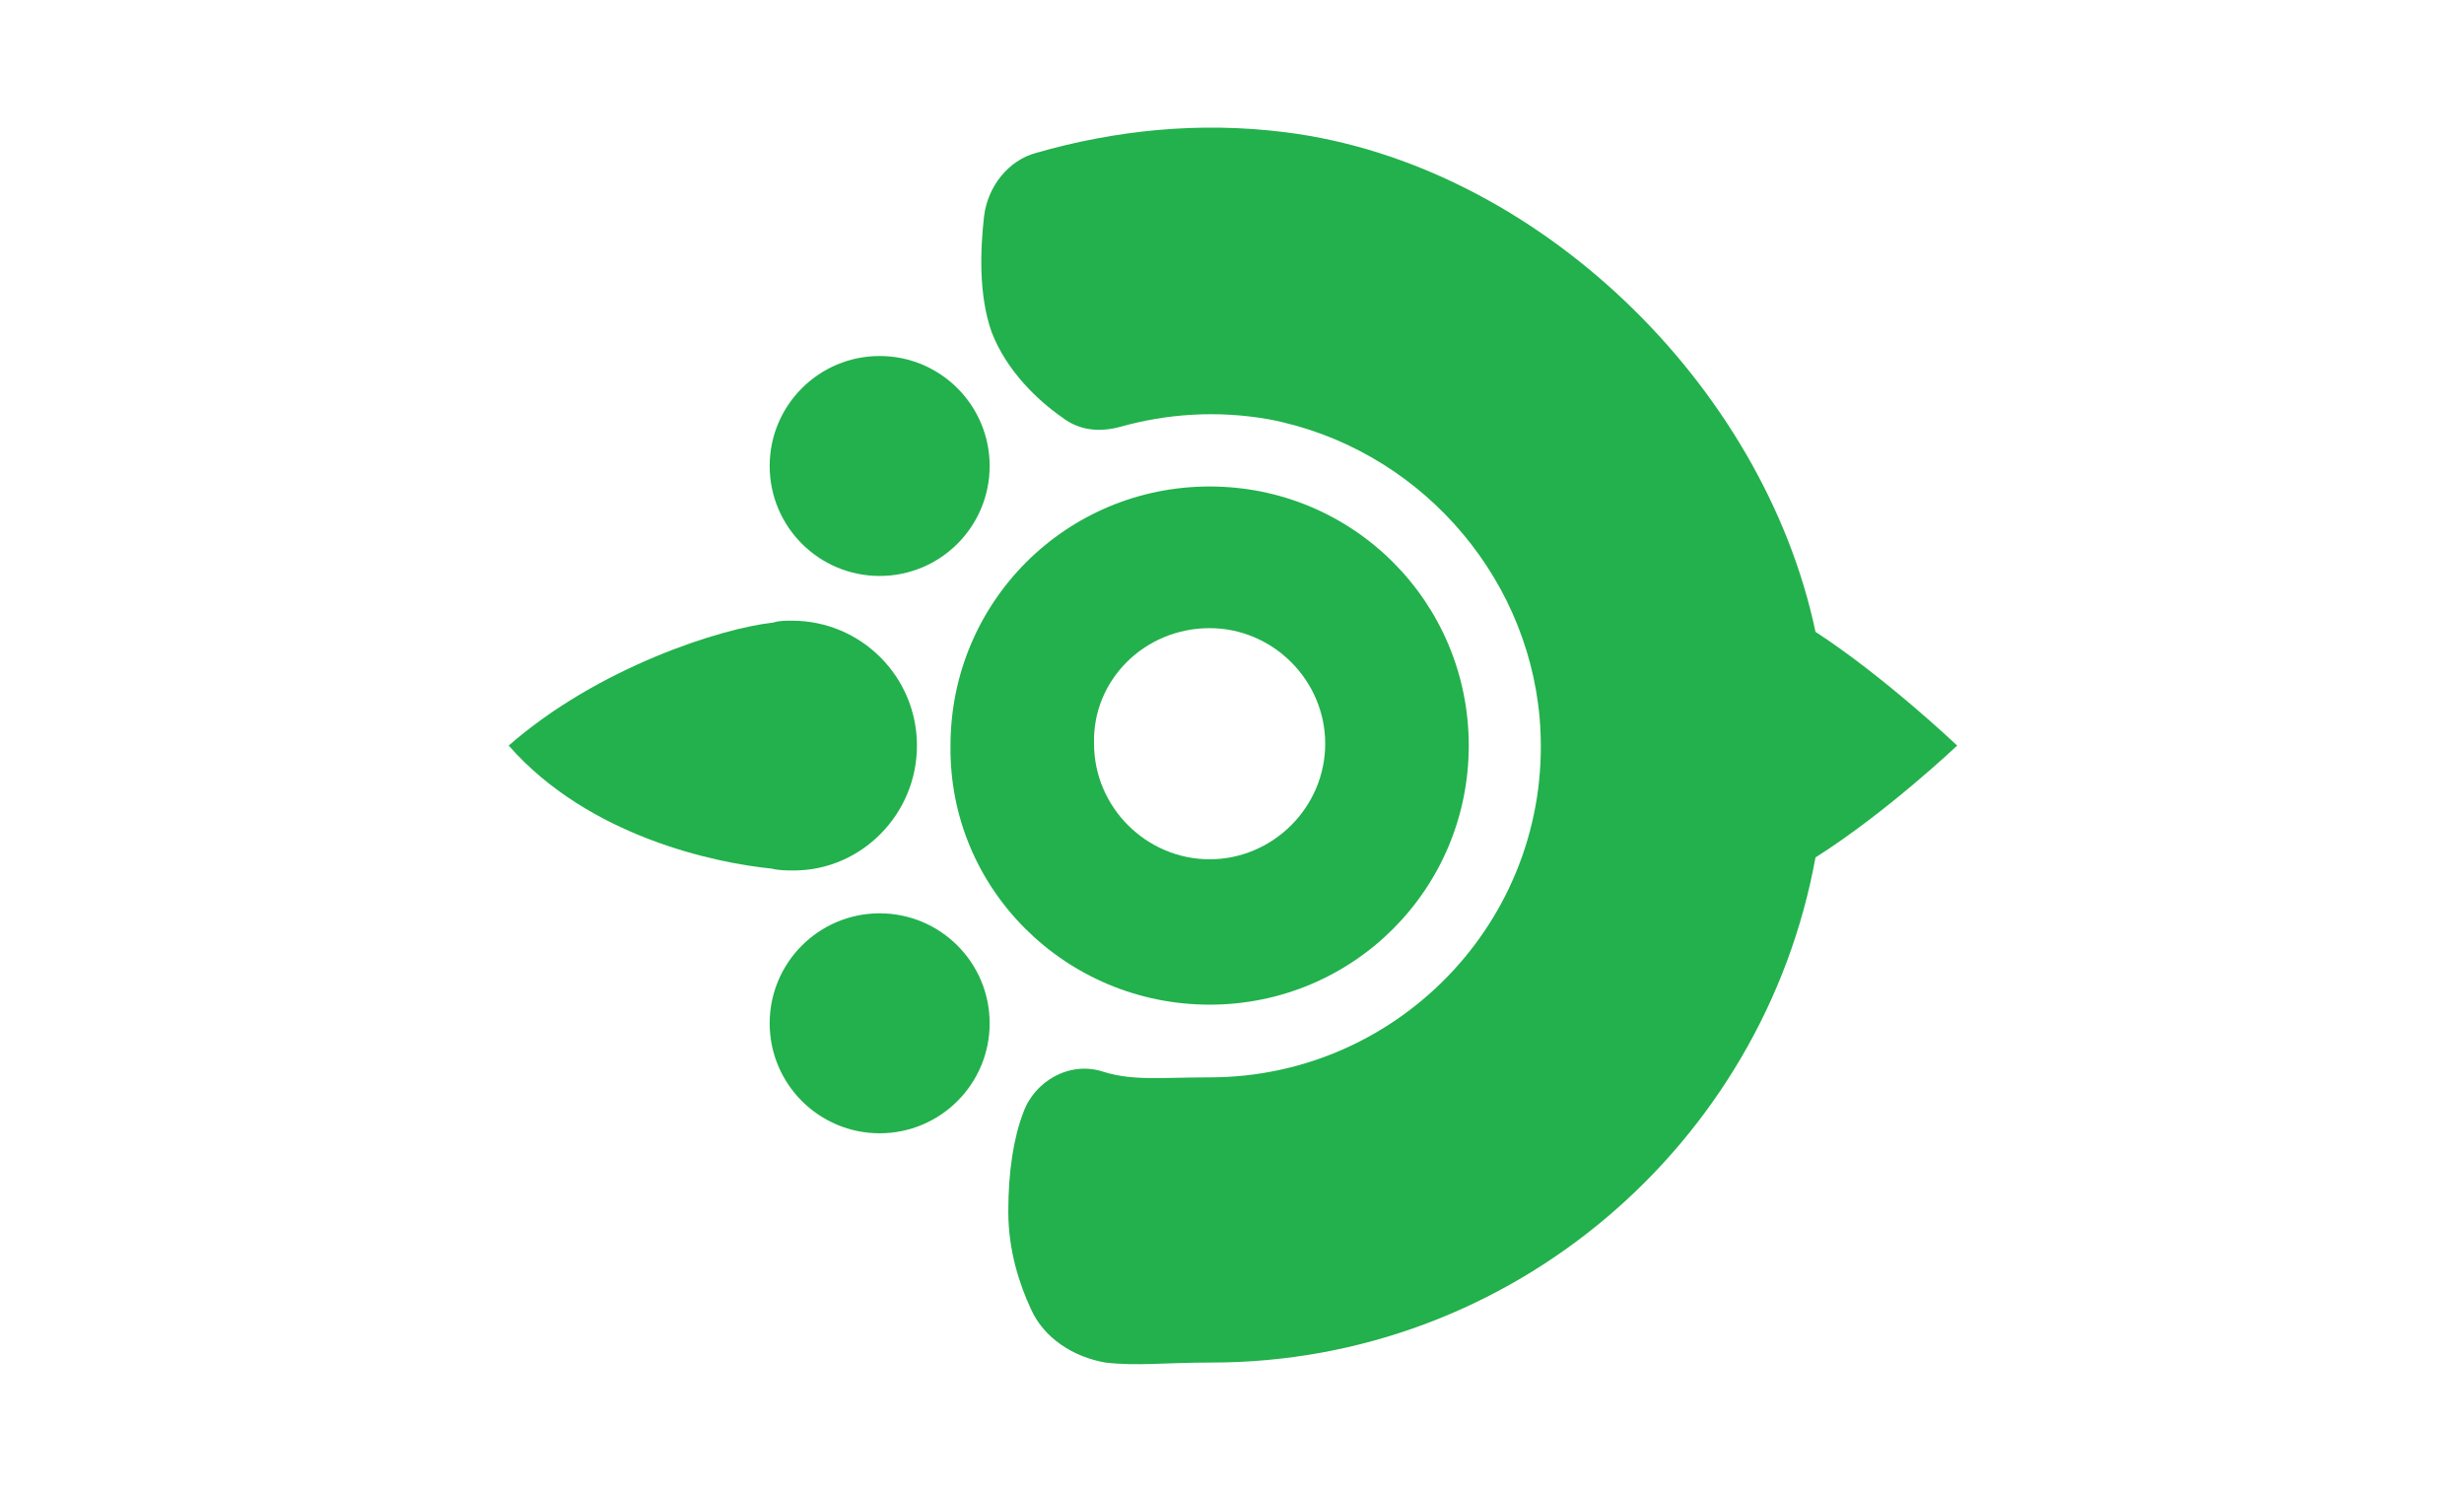 <?xml version="1.0" encoding="utf-8"?>
<!-- Generator: Adobe Illustrator 18.0.0, SVG Export Plug-In . SVG Version: 6.00 Build 0)  -->
<!DOCTYPE svg PUBLIC "-//W3C//DTD SVG 1.1//EN" "http://www.w3.org/Graphics/SVG/1.1/DTD/svg11.dtd">
<svg version="1.1" id="Layer_2" xmlns="http://www.w3.org/2000/svg" xmlns:xlink="http://www.w3.org/1999/xlink" x="0px" y="0px"
	 viewBox="0 0 80 80" style="enable-background:new 0 0 80 80;" width="190" height="115" xml:space="preserve">
<style type="text/css">
	.st0{fill:#22B14C;}
</style>
<g>
	<path class="st0" d="M38.8,53.9c7.7,0,13.9-6.2,13.9-13.9c0-7.7-6.2-13.9-13.9-13.9c-7.7,0-13.9,6.2-13.9,13.9
		C24.8,47.7,31.1,53.9,38.8,53.9z M38.8,33.7c3.4,0,6.2,2.8,6.2,6.2c0,3.4-2.8,6.2-6.2,6.2s-6.2-2.8-6.2-6.2
		C32.5,36.5,35.3,33.7,38.8,33.7z"/>
	<circle class="st0" cx="21.1" cy="25" r="5.9"/>
	<circle class="st0" cx="21.1" cy="54.9" r="5.9"/>
	<path class="st0" d="M23.1,40c0-3.7-3-6.7-6.7-6.7c-0.4,0-0.7,0-1,0.1c-2.8,0.3-9.4,2.4-14.2,6.6c4.3,4.9,11.1,6.3,14.1,6.6
		c0.4,0.1,0.8,0.1,1.2,0.1C20.1,46.7,23.1,43.7,23.1,40z"/>
	<path class="st0" d="M78.9,40c0,0-3.9-3.7-7.6-6.1c-2.8-13.3-15-25.1-28.4-26.8c-4.7-0.6-9.2-0.1-13.4,1.1
		c-1.5,0.4-2.6,1.8-2.8,3.4c-0.2,1.8-0.3,4.2,0.4,6.2c0.8,2.1,2.5,3.7,3.8,4.6c0.9,0.7,2,0.8,3.1,0.5c2.5-0.7,5.2-0.9,8-0.4
		c7.8,1.5,13.8,8.1,14.5,16c0.9,10.5-7.4,19.3-17.7,19.3c-2.6,0-4.1,0.2-5.7-0.3c-1.8-0.6-3.7,0.5-4.3,2.2C28.3,61,28,62.8,28,65
		c0,2.1,0.6,3.9,1.2,5.2c0.7,1.6,2.3,2.6,4,2.9c1.7,0.2,3.2,0,5.7,0C55,73.1,68.5,61.4,71.3,46C75.1,43.6,78.9,40,78.9,40z"/>
</g>
</svg>
